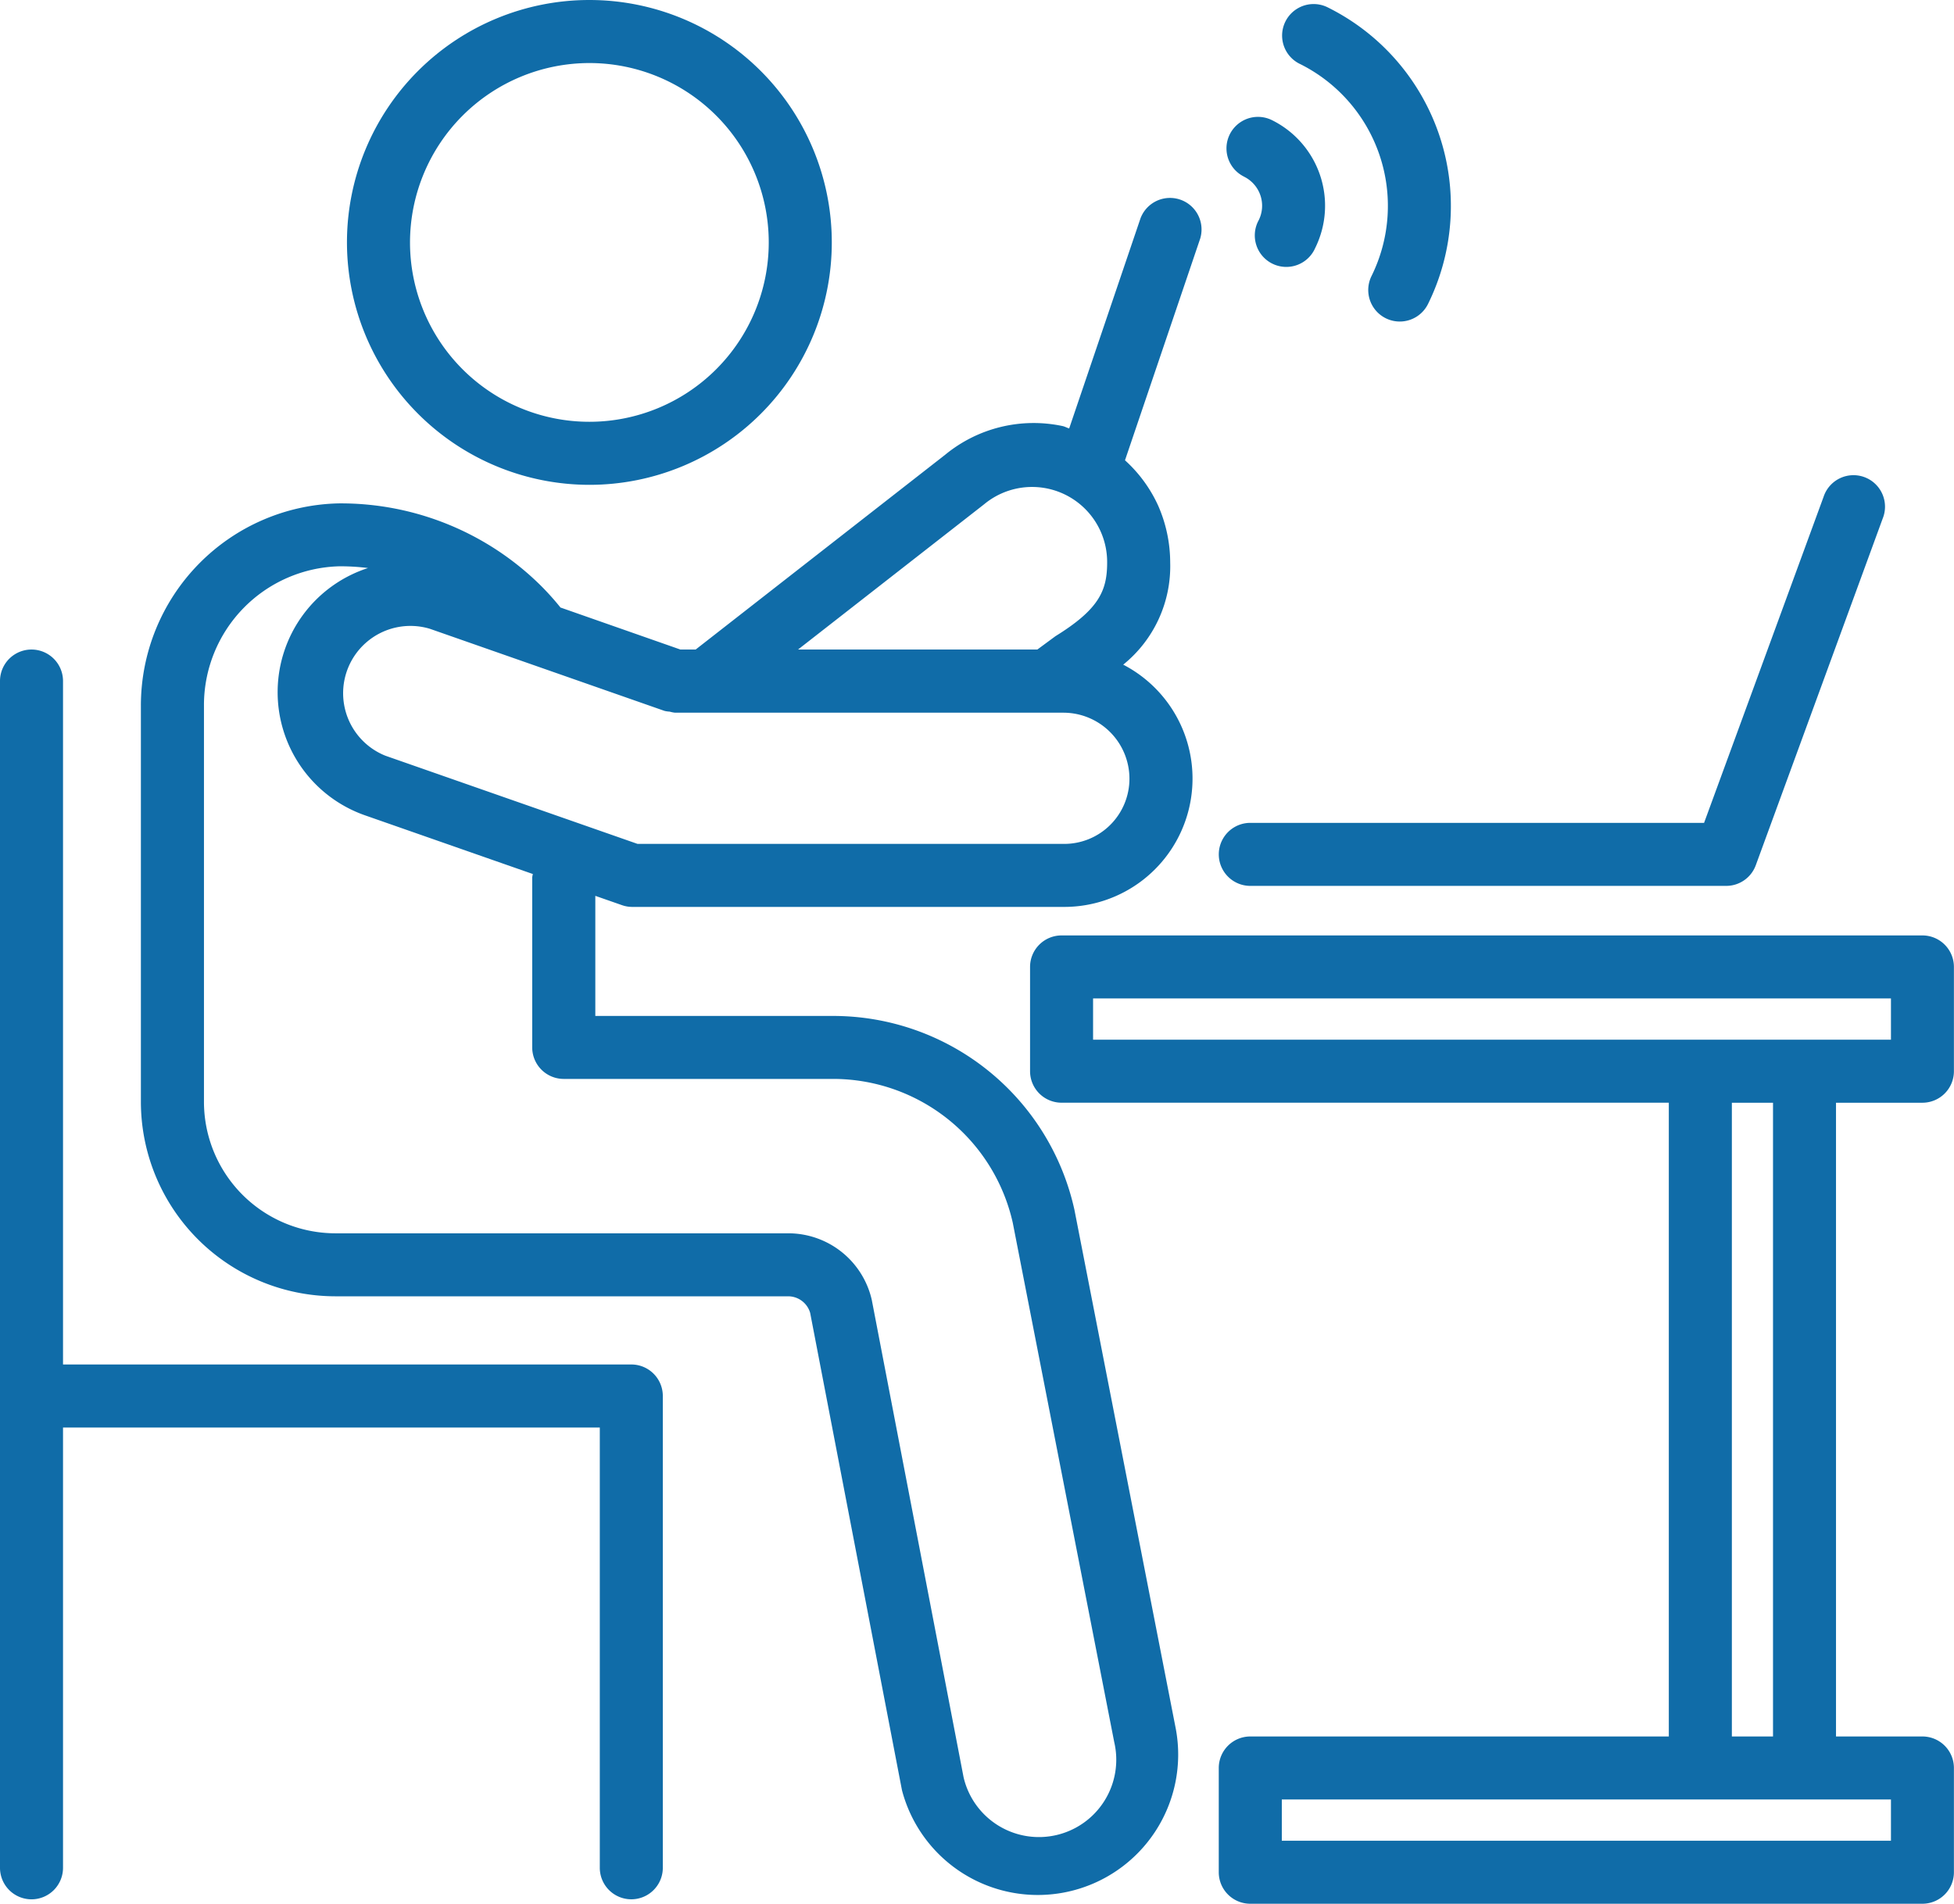 <svg xmlns="http://www.w3.org/2000/svg" width="72.368" height="70.506" viewBox="0 0 72.368 70.506"><defs><style>.a{fill:#106ca8;}</style></defs><g transform="translate(-1286 -2946)"><g transform="translate(1286 2946)"><path class="a" d="M34.684,33.645v3.861a1.167,1.167,0,0,0,1.167,1.167H58.341V62.145H42.84a1.167,1.167,0,0,0-1.167,1.167v3.861A1.167,1.167,0,0,0,42.84,68.34H67.735A1.167,1.167,0,0,0,68.9,67.173V63.312a1.167,1.167,0,0,0-1.167-1.167h-3.2V38.674h3.2A1.167,1.167,0,0,0,68.9,37.507V33.645a1.167,1.167,0,0,0-1.167-1.167H35.851A1.167,1.167,0,0,0,34.684,33.645ZM66.568,66.006H44.008V64.479h22.56ZM62.2,62.145H60.676V38.674H62.2ZM37.018,34.812h29.55v1.527H37.018Z" transform="translate(3.465 2.166)"/><path class="a" d="M41.839,33.08H59.46a1.166,1.166,0,0,0,1.1-.765l4.7-12.839a1.167,1.167,0,1,0-2.191-.8L58.645,30.746H41.839a1.167,1.167,0,1,0,0,2.334Z" transform="translate(4.467 -0.271)"/><path class="a" d="M21.987,20.753a8.978,8.978,0,1,0-8.978-8.978A8.987,8.987,0,0,0,21.987,20.753Zm0-15.621a6.643,6.643,0,1,1-6.643,6.643A6.65,6.65,0,0,1,21.987,5.132Z" transform="translate(-0.159 -2.797)"/><path class="a" d="M13.672,49.762H30.434a.85.85,0,0,1,.823.614l3.4,17.677A5.2,5.2,0,0,0,44.8,65.787L41.044,46.556a9.153,9.153,0,0,0-8.979-7.177H23.3V34.931l1,.349a1.152,1.152,0,0,0,.369.061H40.651a4.752,4.752,0,0,0,2.2-8.972,4.684,4.684,0,0,0,1.74-3.785,5.25,5.25,0,0,0-.451-2.117A5.132,5.132,0,0,0,42.917,18.8l2.785-8.21a1.168,1.168,0,0,0-2.211-.75L40.85,17.621c-.08-.024-.151-.066-.233-.086a5.155,5.155,0,0,0-4.354,1.055l-9.247,7.219h-.564l-4.4-1.542-.04-.012a10.009,10.009,0,0,0-.717-.8,10.529,10.529,0,0,0-7.5-3.059,7.49,7.49,0,0,0-7.325,7.492V42.561A7.209,7.209,0,0,0,13.672,49.762ZM40.651,33.007H24.865l-9.34-3.266a2.493,2.493,0,0,1,1.65-4.7l8.69,3.041a1.115,1.115,0,0,0,.193.027,1.1,1.1,0,0,0,.193.039h14.4a2.448,2.448,0,0,1,2.431,2.432A2.415,2.415,0,0,1,40.651,33.007ZM37.7,20.429a2.78,2.78,0,0,1,4.556,2.155c0,1.027-.284,1.723-1.914,2.73l-.67.494H30.809ZM8.806,27.884a5.145,5.145,0,0,1,5.016-5.158H13.9a8.351,8.351,0,0,1,.982.064,4.832,4.832,0,0,0-.126,9.154l6.231,2.179a1.081,1.081,0,0,0-.024.121v6.3a1.167,1.167,0,0,0,1.167,1.167h9.936a6.824,6.824,0,0,1,6.694,5.324l3.759,19.24a2.864,2.864,0,0,1-5.58,1.3l-3.4-17.68a3.172,3.172,0,0,0-3.107-2.466H13.672a4.872,4.872,0,0,1-4.866-4.867V27.884Z" transform="translate(-1.252 -1.753)"/><path class="a" d="M3.167,69.693a1.167,1.167,0,0,0,1.167-1.167V52.22H24.214V68.525a1.167,1.167,0,0,0,2.334,0V51.052a1.167,1.167,0,0,0-1.167-1.167H4.334V24.574a1.167,1.167,0,0,0-2.334,0V68.525A1.167,1.167,0,0,0,3.167,69.693Z" transform="translate(-2 0.649)"/><path class="a" d="M43.331,5.139A5.871,5.871,0,0,1,45.992,13a1.167,1.167,0,1,0,2.093,1.034A8.209,8.209,0,0,0,44.366,3.047a1.167,1.167,0,0,0-1.035,2.093Z" transform="translate(4.803 -2.776)"/><path class="a" d="M41.564,8.719a1.2,1.2,0,0,1,.546,1.614A1.167,1.167,0,1,0,44.2,11.367,3.537,3.537,0,0,0,42.6,6.626a1.167,1.167,0,1,0-1.033,2.093Z" transform="translate(4.507 -2.177)"/></g></g></svg>